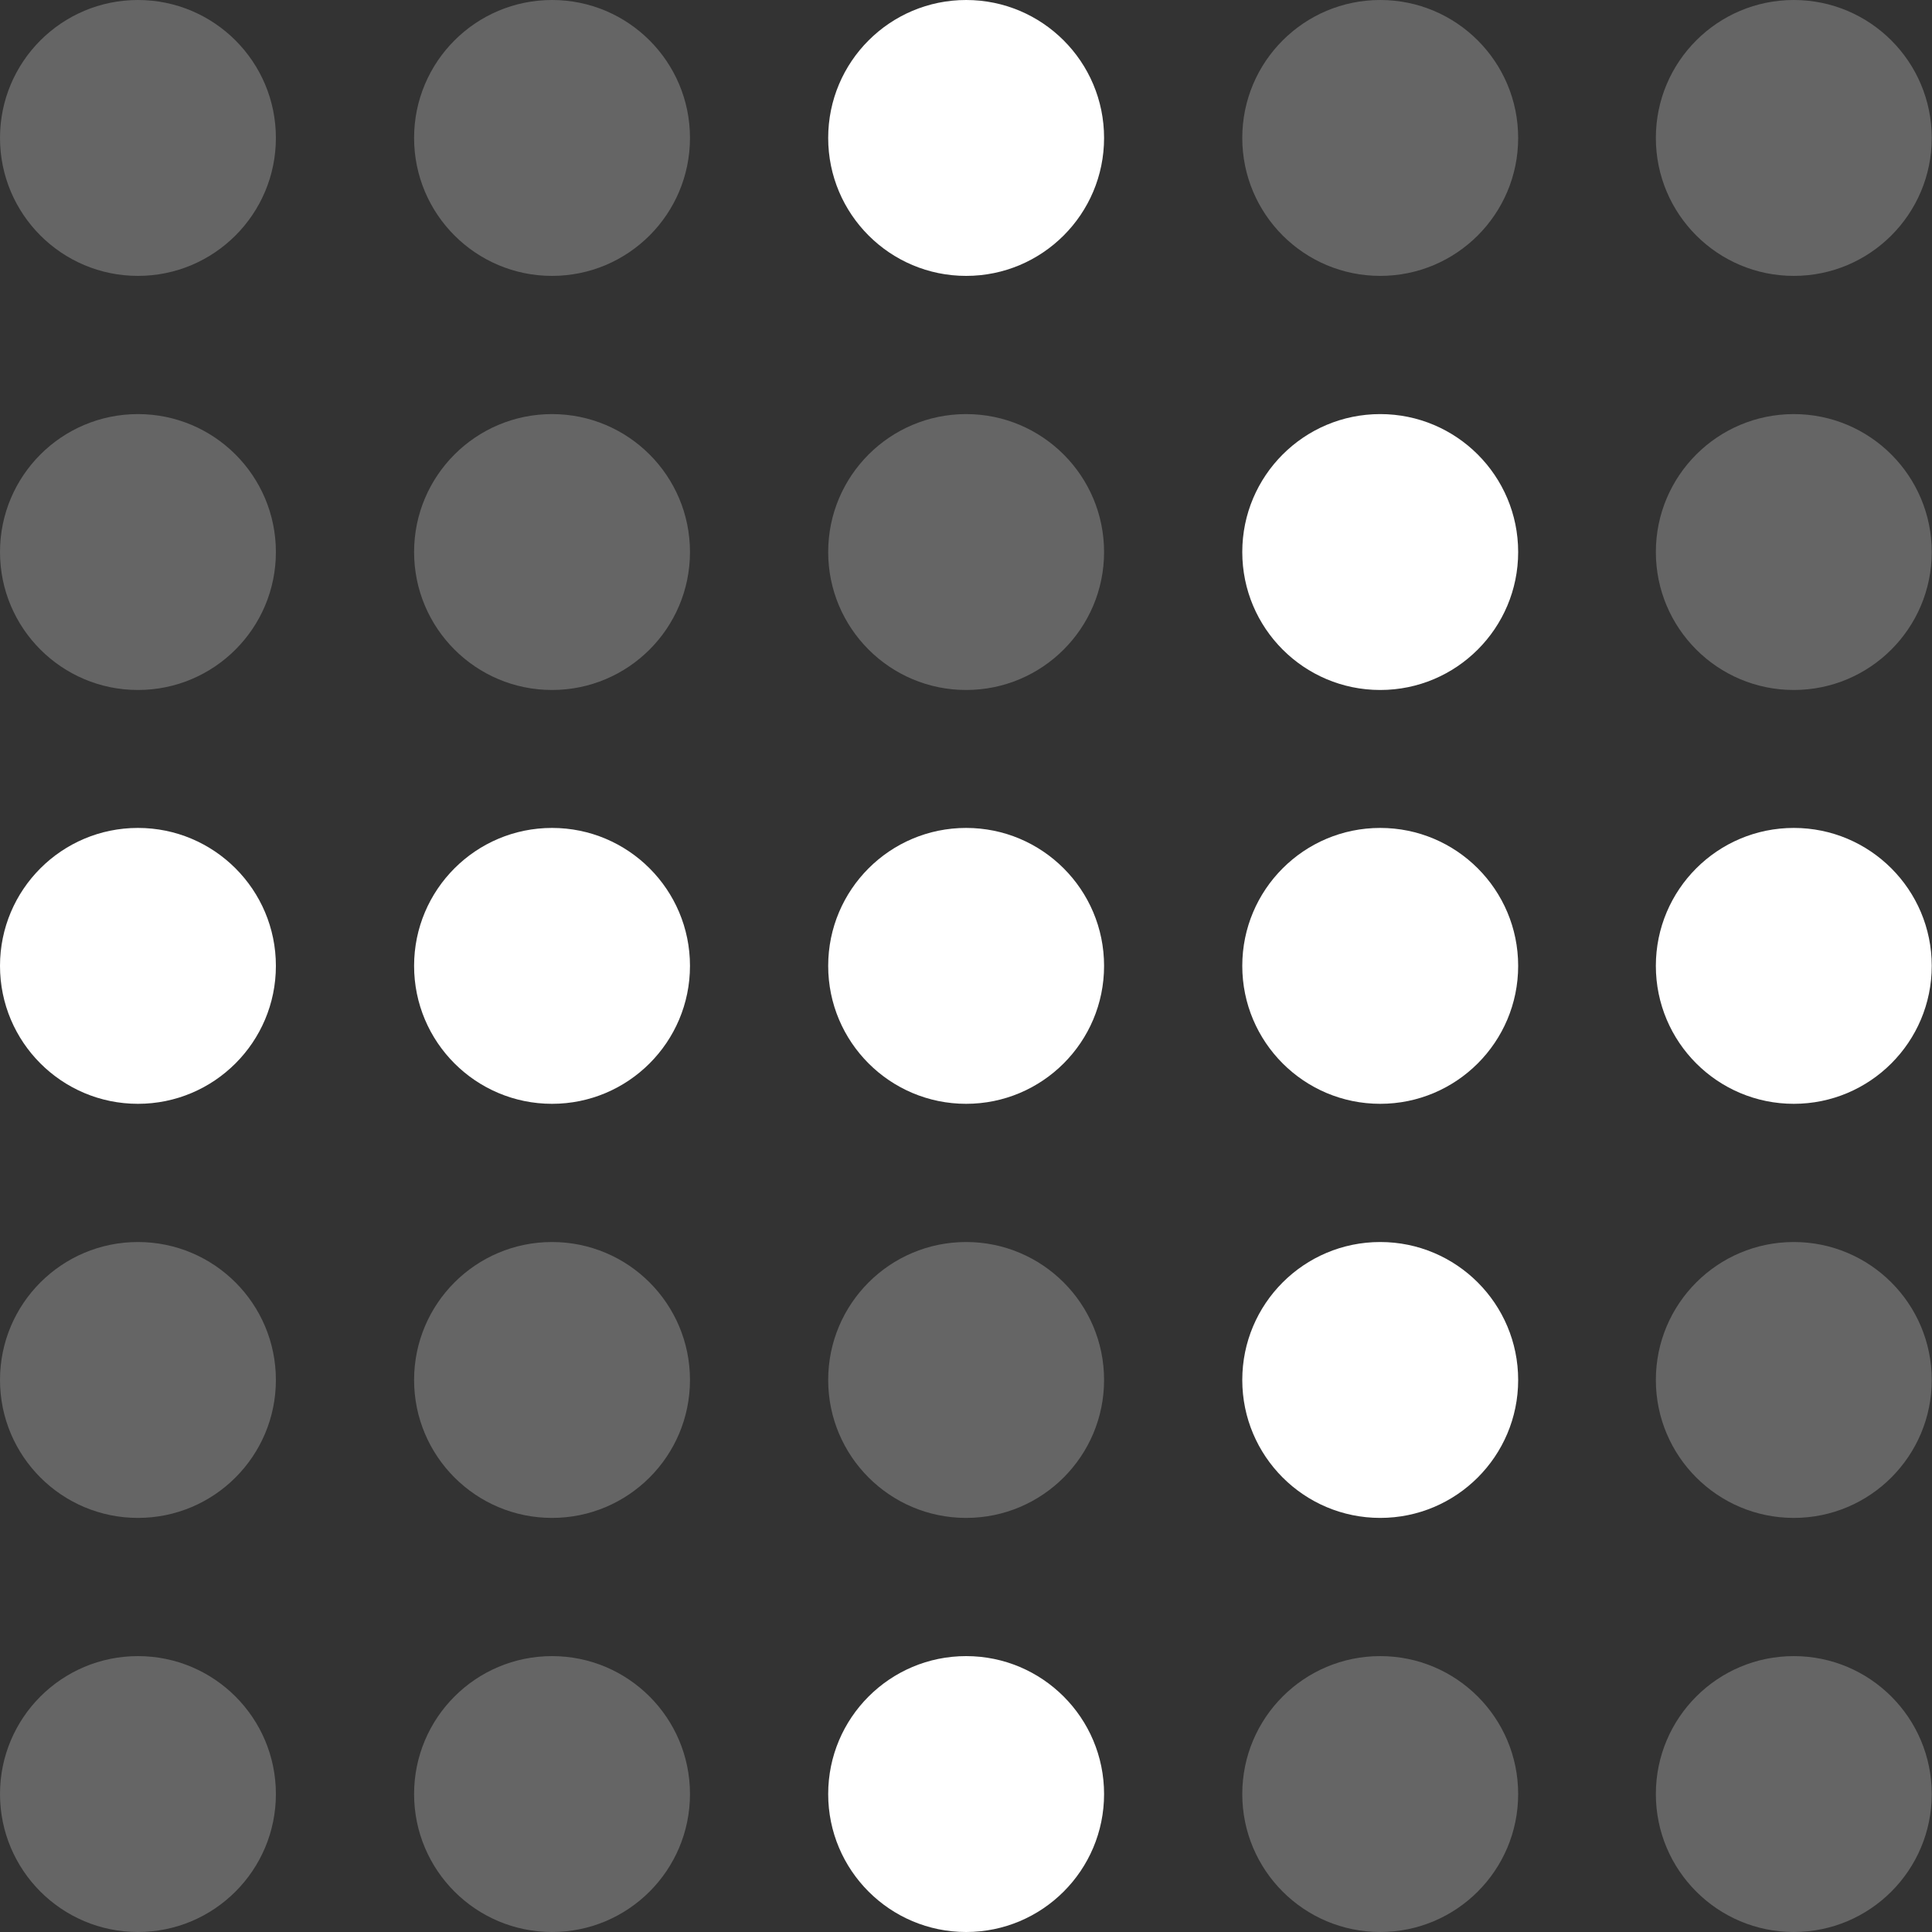 <svg width="15" height="15" viewBox="0 0 15 15" fill="none" xmlns="http://www.w3.org/2000/svg">
<rect x="0" y="0" width="15" height="15" fill="#333333" stroke="none"/>
<circle cx="1.071" cy="1.071" r="1.071" fill="#D9D9D9" fill-opacity="0.3"/>
<circle cx="4.286" cy="1.071" r="1.071" fill="#D9D9D9" fill-opacity="0.3"/>
<circle cx="7.501" cy="1.071" r="1.071" fill="white"/>
<circle cx="10.716" cy="1.071" r="1.071" fill="#D9D9D9" fill-opacity="0.3"/>
<circle cx="13.927" cy="1.071" r="1.071" fill="#D9D9D9" fill-opacity="0.3"/>
<circle cx="1.071" cy="4.286" r="1.071" fill="#D9D9D9" fill-opacity="0.3"/>
<circle cx="4.286" cy="4.286" r="1.071" fill="#D9D9D9" fill-opacity="0.3"/>
<circle cx="7.501" cy="4.286" r="1.071" fill="#D9D9D9" fill-opacity="0.3"/>
<circle cx="10.716" cy="4.286" r="1.071" fill="white"/>
<circle cx="13.927" cy="4.286" r="1.071" fill="#D9D9D9" fill-opacity="0.3"/>
<circle cx="1.071" cy="7.499" r="1.071" fill="white"/>
<circle cx="4.286" cy="7.499" r="1.071" fill="white"/>
<circle cx="7.501" cy="7.499" r="1.071" fill="white"/>
<circle cx="10.716" cy="7.499" r="1.071" fill="white"/>
<circle cx="13.927" cy="7.499" r="1.071" fill="white"/>
<circle cx="1.071" cy="10.714" r="1.071" fill="#D9D9D9" fill-opacity="0.3"/>
<circle cx="4.286" cy="10.714" r="1.071" fill="#D9D9D9" fill-opacity="0.3"/>
<circle cx="7.501" cy="10.714" r="1.071" fill="#D9D9D9" fill-opacity="0.3"/>
<circle cx="10.716" cy="10.714" r="1.071" fill="white"/>
<circle cx="13.927" cy="10.714" r="1.071" fill="#D9D9D9" fill-opacity="0.3"/>
<circle cx="1.071" cy="13.929" r="1.071" fill="#D9D9D9" fill-opacity="0.3"/>
<circle cx="4.286" cy="13.929" r="1.071" fill="#D9D9D9" fill-opacity="0.3"/>
<circle cx="7.501" cy="13.929" r="1.071" fill="white"/>
<circle cx="10.716" cy="13.929" r="1.071" fill="#D9D9D9" fill-opacity="0.3"/>
<circle cx="13.927" cy="13.929" r="1.071" fill="#D9D9D9" fill-opacity="0.3"/>
</svg>

